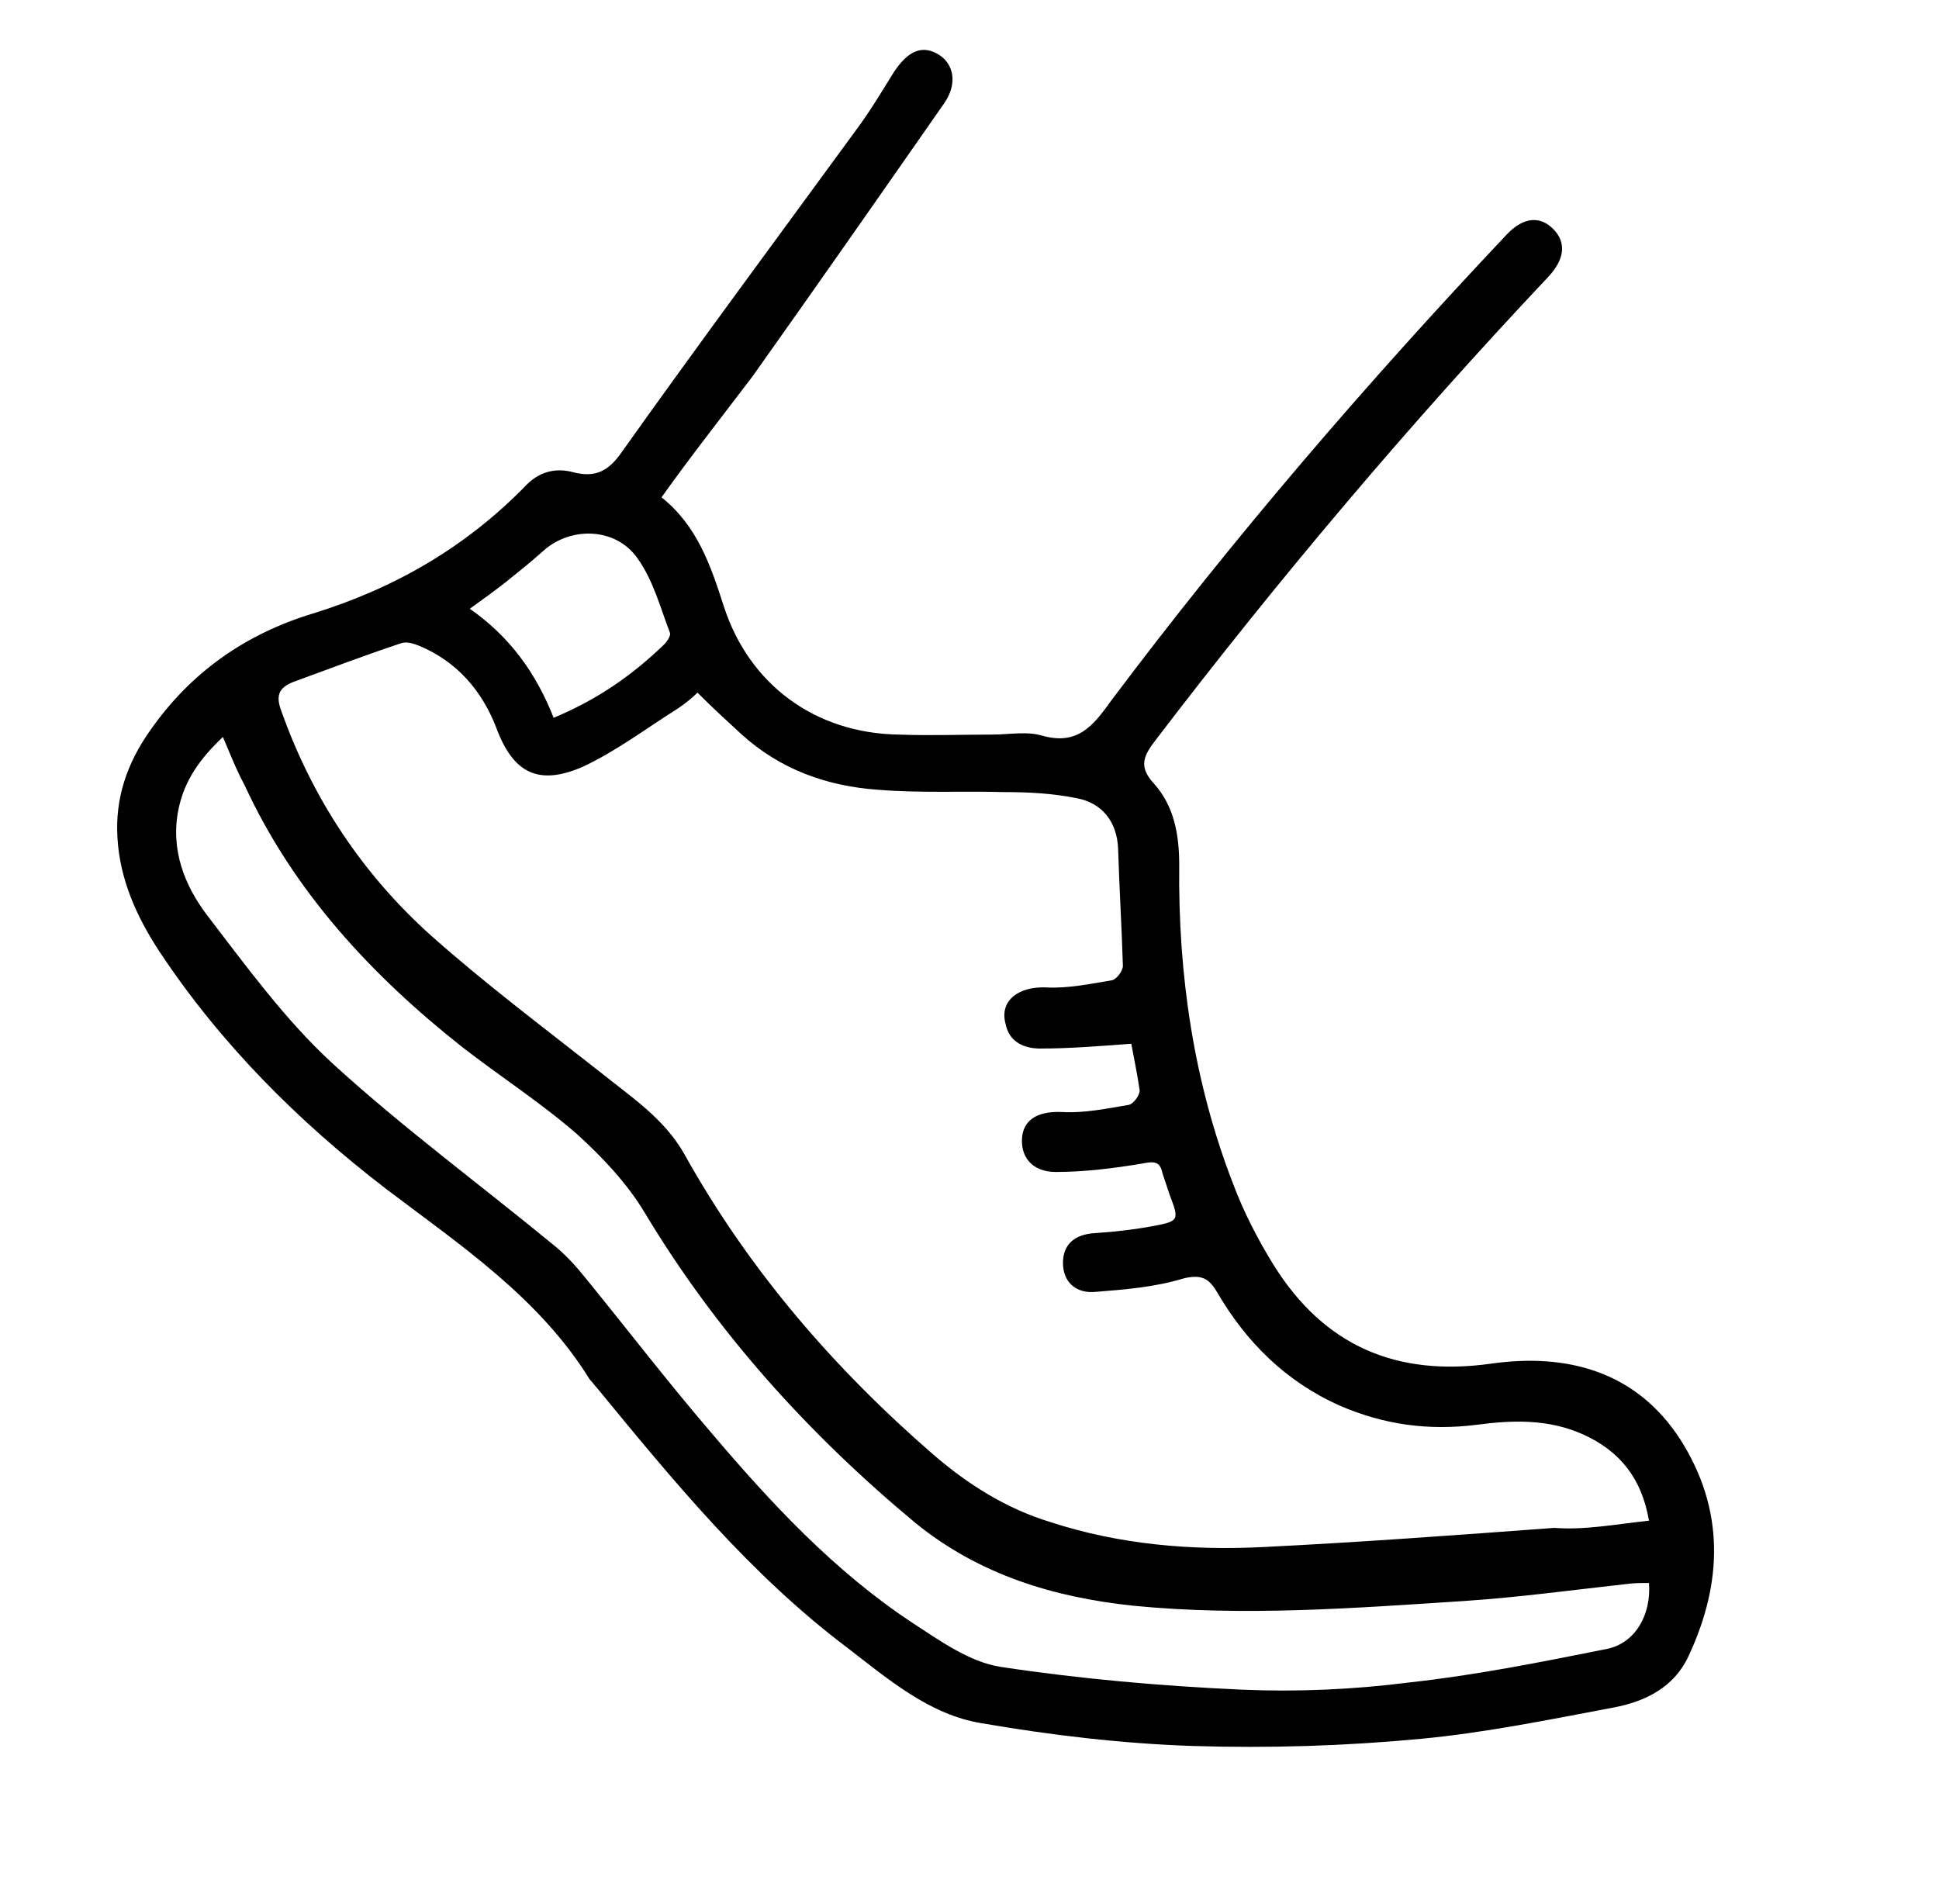 <svg version="1.1" id="1310143162" xmlns="http://www.w3.org/2000/svg" xmlns:xlink="http://www.w3.org/1999/xlink" x="0px" y="0px" viewBox="0 0 161.8 158.9" style="enable-background:new 0 0 161.8 158.9;" xml:space="preserve" class="svg u_1310143162" data-icon-custom="true" data-icon-name="walk.svg"> <g id="Ujm7cg.tif"> <g> <path d="M55.2,41.5c3,2.4,4.1,5.7,5.2,9.1C62.5,57.1,68,61.2,75,61.3c2.6,0.1,5.2,0,7.8,0c1.4,0,2.9-0.3,4.2,0.1
			c2.9,0.8,4.2-0.8,5.7-2.9c10.2-13.6,21.3-26.5,33-38.9c1.4-1.5,2.8-1.6,3.9-0.5c1.1,1.1,1,2.5-0.4,4
			c-11.6,12.3-22.5,25.2-32.8,38.7c-1,1.3-1.4,2.2-0.1,3.6c1.7,1.9,2.1,4.3,2.1,6.8c-0.1,9.1,1.2,18.1,4.5,26.6
			c0.9,2.4,2.1,4.7,3.4,6.8c4.2,6.7,10.2,9.3,18.1,8.2c6.3-0.9,12.1,0.6,15.8,6.3c3.7,5.8,3.6,11.9,0.7,18.1
			c-1.2,2.6-3.6,3.8-6.3,4.3c-5.3,1-10.7,2.1-16,2.6c-6.3,0.6-12.7,0.8-19.1,0.6c-5.9-0.2-11.8-0.9-17.6-1.9
			c-4.3-0.7-7.7-3.6-11.2-6.3c-8.1-6.1-14.5-13.9-20.9-21.7c-0.2-0.2-0.4-0.5-0.6-0.7c-4.2-6.8-10.8-11.2-17-15.9
			c-7.3-5.6-13.8-12.1-18.9-19.8c-1.9-2.9-3.3-6-3.5-9.5c-0.2-3.3,0.8-6.2,2.7-8.9c3.4-4.9,8-8.1,13.6-9.8
			c6.8-2.1,12.7-5.5,17.7-10.6c1.1-1.2,2.5-1.6,4-1.2c1.9,0.5,3-0.1,4.1-1.7c6.4-9,13-17.9,19.5-26.8c1.2-1.6,2.2-3.3,3.2-4.9
			c1.2-1.8,2.4-2.3,3.8-1.4c1.2,0.8,1.5,2.4,0.4,4c-5.3,7.6-10.6,15.2-16,22.8C60.3,34.7,57.7,38,55.2,41.5z M137.6,126.9
			c-0.6-3.5-2.4-5.8-5.5-7.2c-2.9-1.3-5.9-1.2-8.9-0.8c-4,0.5-7.7,0-11.4-1.6c-4.5-2-7.8-5.3-10.2-9.4c-0.7-1.2-1.3-1.6-2.9-1.2
			c-2.3,0.7-4.7,0.9-7.2,1.1c-1.8,0.2-2.8-0.9-2.8-2.4c0-1.5,0.9-2.4,2.7-2.5c1.6-0.1,3.3-0.3,4.9-0.6c2.1-0.4,2.1-0.5,1.3-2.6
			c-0.2-0.6-0.4-1.2-0.6-1.8c-0.2-1-0.7-1-1.7-0.8c-2.4,0.4-4.8,0.7-7.2,0.7c-2,0-3-1.3-2.8-3c0.2-1.5,1.5-2.1,3.4-2
			c1.8,0.1,3.7-0.3,5.5-0.6c0.4-0.1,0.9-0.8,0.9-1.2c-0.2-1.4-0.5-2.8-0.7-3.9c-2.7,0.2-5.1,0.4-7.6,0.4c-1.3,0-2.6-0.5-2.9-2.1
			c-0.5-1.9,1.1-3.1,3.4-3c1.8,0.1,3.7-0.3,5.5-0.6c0.4-0.1,0.9-0.8,0.9-1.2c-0.1-3.3-0.3-6.5-0.4-9.8c-0.1-2.2-1.3-3.8-3.5-4.2
			c-2-0.4-4-0.5-6-0.5c-3.5-0.1-7,0.1-10.6-0.2c-4.2-0.3-8.1-1.7-11.3-4.6c-1.2-1.1-2.4-2.2-3.7-3.5c-0.4,0.4-1,0.9-1.6,1.3
			c-2.7,1.7-5.2,3.6-8,4.9c-3.7,1.6-5.8,0.5-7.2-3.3c-1.2-3.1-3.3-5.5-6.4-6.8c-0.5-0.2-1.1-0.4-1.6-0.2c-3,1-5.9,2.1-8.9,3.2
			c-1.3,0.5-1.5,1.2-1,2.5c2.6,7.3,6.8,13.6,12.5,18.7c4.5,4,9.3,7.6,14,11.3c2.6,2.1,5.4,3.9,7.1,6.9c5.4,9.7,12.5,17.9,20.8,25.1
			c2.9,2.5,6.1,4.5,9.7,5.6c5.8,1.9,11.8,2.4,17.8,2.1c8.1-0.4,16.2-1,24.3-1.6C132.2,127.7,134.8,127.2,137.6,126.9z M18.6,61.5
			c-1.9,1.8-3.2,3.6-3.7,6c-0.7,3.4,0.5,6.4,2.4,8.9c3.3,4.3,6.5,8.7,10.4,12.3c5.9,5.4,12.3,10.1,18.5,15.2c1,0.8,1.9,1.8,2.7,2.8
			c3.5,4.3,6.8,8.6,10.4,12.8c5,5.9,10.3,11.6,16.8,15.9c2.3,1.5,4.8,3.3,7.4,3.7c6.6,1,13.4,1.6,20.1,1.9c4.6,0.2,9.3,0,14-0.6
			c5.5-0.6,11-1.7,16.5-2.8c2.4-0.5,3.7-2.9,3.5-5.5c-0.7,0-1.3,0-2,0.1c-4.5,0.5-8.9,1.1-13.4,1.4c-9.2,0.6-18.4,1.3-27.6,0.4
			c-6.7-0.7-12.9-2.6-18.2-6.9c-8.9-7.4-16.6-15.9-22.6-25.9c-1.5-2.5-3.6-4.7-5.7-6.6c-3-2.6-6.4-4.8-9.5-7.2
			c-7.6-6-14.1-13-18.2-21.9C19.7,64.2,19.2,62.9,18.6,61.5z M46.2,59.9c3.6-1.5,6.5-3.5,9.2-6.1c0.3-0.3,0.6-0.8,0.5-1
			c-0.8-2.1-1.4-4.4-2.7-6.2c-1.8-2.6-5.6-2.7-7.9-0.6c-1,0.9-2,1.7-3,2.5c-1,0.8-2,1.5-3.1,2.3C42.5,53.1,44.7,56.1,46.2,59.9z"></path> 
</g> 
</g> 
</svg>